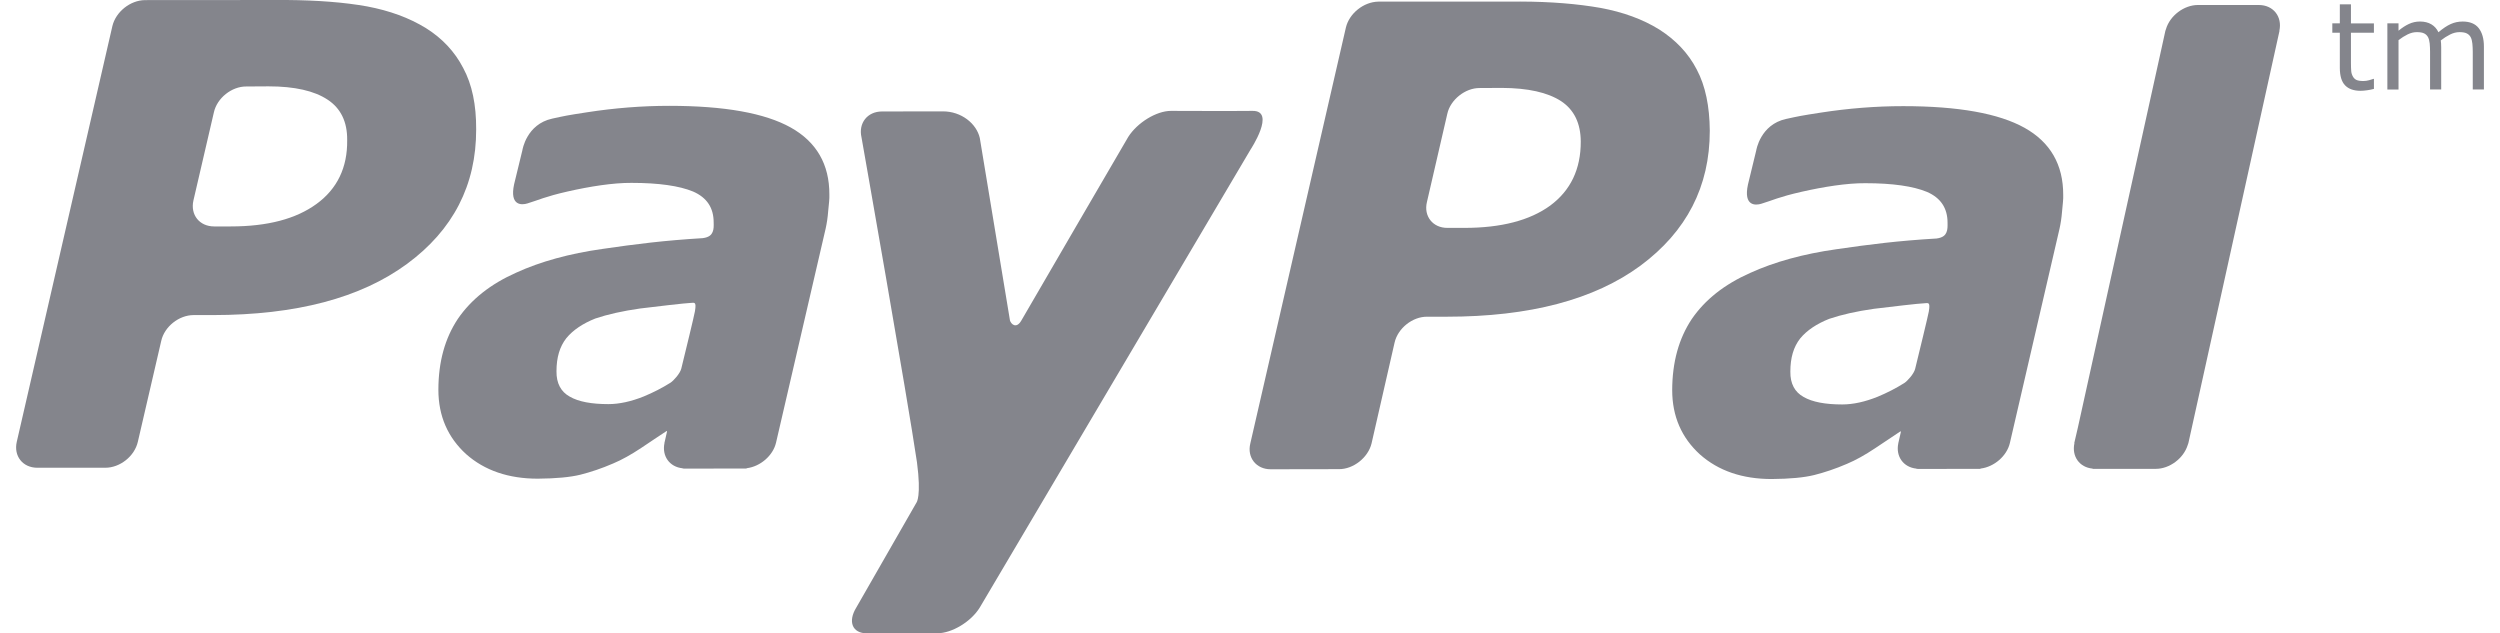<?xml version="1.0" encoding="utf-8"?>
<!-- Generator: Adobe Illustrator 15.0.0, SVG Export Plug-In . SVG Version: 6.00 Build 0)  -->
<!DOCTYPE svg PUBLIC "-//W3C//DTD SVG 1.1//EN" "http://www.w3.org/Graphics/SVG/1.1/DTD/svg11.dtd">
<svg version="1.1" id="logo_art" xmlns="http://www.w3.org/2000/svg" xmlns:xlink="http://www.w3.org/1999/xlink" x="0px" y="0px"
	 width="150px" height="38px" viewBox="0 0 150 38" enable-background="new 0 0 150 38" xml:space="preserve">
<g>
	<path fill="#84858C" d="M121.474,7.669c-1.548-0.863-3.97-1.3-7.282-1.3c-1.639,0-3.285,0.131-4.938,0.387
		c-1.213,0.187-1.337,0.217-2.09,0.381c-1.551,0.338-1.79,1.89-1.79,1.89l-0.497,2.048c-0.282,1.309,0.464,1.254,0.795,1.152
		c0.678-0.204,1.044-0.406,2.425-0.72c1.319-0.299,2.714-0.523,3.826-0.515c1.632,0,2.872,0.18,3.697,0.523
		c0.825,0.359,1.233,0.973,1.233,1.85c0.003,0.208,0.008,0.405-0.066,0.576c-0.068,0.161-0.199,0.316-0.588,0.369
		c-2.33,0.138-4.001,0.351-6.014,0.644c-1.985,0.28-3.723,0.76-5.176,1.423c-1.549,0.688-2.707,1.605-3.506,2.771
		c-0.777,1.171-1.167,2.587-1.171,4.257c0,1.577,0.567,2.863,1.665,3.862c1.11,0.986,2.553,1.475,4.3,1.475
		c1.091-0.008,1.945-0.087,2.558-0.24c0.605-0.152,1.267-0.37,1.965-0.672c0.521-0.219,1.085-0.533,1.679-0.93
		s1.007-0.679,1.535-1.024l0.02,0.033l-0.149,0.656c0,0.006-0.01,0.009-0.01,0.016l0.005,0.012c-0.17,0.791,0.306,1.448,1.089,1.525
		l0.009,0.014h0.069l0.003,0.005c0.52,0,2.303-0.002,3.137-0.005h0.583c0.037,0,0.041-0.012,0.057-0.02
		c0.799-0.099,1.565-0.75,1.746-1.531l2.977-12.85c0.069-0.303,0.123-0.651,0.155-1.053c0.037-0.407,0.081-0.74,0.068-0.981
		C123.798,9.878,123.018,8.533,121.474,7.669z M114.261,22.98c-0.507,0.319-1.041,0.592-1.601,0.824
		c-0.753,0.303-1.466,0.463-2.126,0.463c-1.015,0-1.793-0.145-2.319-0.45c-0.527-0.291-0.804-0.796-0.794-1.519
		c0-0.835,0.192-1.483,0.591-1.992c0.402-0.488,0.999-0.882,1.739-1.175c0.736-0.25,1.643-0.456,2.688-0.603
		c0.93-0.117,2.768-0.328,3.002-0.33c0.236-0.003,0.392-0.132,0.287,0.495c-0.047,0.271-0.578,2.45-0.82,3.44
		C114.836,22.432,114.441,22.865,114.261,22.98z"/>
	<path fill="#84858C" d="M70.257,6.653c-0.874,0-2.02,0.707-2.562,1.561c0,0-5.841,10.015-6.414,11.017
		c-0.312,0.538-0.629,0.196-0.683-0.004c-0.041-0.244-1.81-10.947-1.81-10.947c-0.198-0.861-1.099-1.601-2.224-1.598l-3.643,0.006
		c-0.879,0-1.427,0.703-1.231,1.554c0,0,2.785,15.782,3.328,19.495c0.271,2.052-0.028,2.416-0.028,2.416l-3.61,6.295
		C50.854,37.301,51.142,38,52.016,38l4.222-0.004c0.874,0,2.032-0.695,2.552-1.551L75.029,8.98c0,0,1.553-2.348,0.121-2.327
		C74.173,6.668,70.257,6.653,70.257,6.653"/>
	<path fill="#84858C" d="M18.992,12.236c-1.229,0.897-2.933,1.35-5.145,1.35h-0.999c-0.881,0-1.437-0.699-1.243-1.557l1.228-5.289
		c0.187-0.852,1.066-1.559,1.946-1.551l1.334-0.008c1.559,0,2.743,0.268,3.542,0.798c0.788,0.516,1.188,1.331,1.175,2.427
		C20.853,10.058,20.228,11.335,18.992,12.236 M27.795,4.086c-0.508-0.989-1.267-1.791-2.235-2.397
		c-1.006-0.62-2.176-1.048-3.54-1.306C20.649,0.137,19.047,0.016,17.209,0L8.698,0.006C7.814,0.016,6.949,0.71,6.744,1.561
		L1.007,26.506c-0.198,0.854,0.354,1.559,1.234,1.559h4.077c0.881,0,1.755-0.688,1.953-1.559l1.404-6.055
		c0.188-0.847,1.059-1.546,1.942-1.546h1.165c4.986-0.005,8.854-1.025,11.632-3.066c2.775-2.038,4.163-4.738,4.156-8.078
		C28.578,6.293,28.325,5.066,27.795,4.086"/>
	<path fill="#84858C" d="M93.009,12.338c-1.222,0.888-2.937,1.335-5.143,1.335h-1.015c-0.877,0.009-1.443-0.7-1.235-1.551
		l1.223-5.296c0.183-0.838,1.073-1.551,1.938-1.544l1.34-0.007c1.564,0.007,2.734,0.269,3.543,0.79
		c0.795,0.525,1.18,1.341,1.186,2.43C94.849,10.154,94.236,11.429,93.009,12.338 M101.808,4.177
		c-0.508-0.988-1.275-1.783-2.245-2.403c-0.994-0.619-2.177-1.051-3.545-1.302c-1.353-0.238-2.962-0.374-4.794-0.378l-8.529,0.004
		c-0.878,0.016-1.74,0.706-1.942,1.555l-5.734,24.953c-0.209,0.848,0.36,1.555,1.224,1.55l4.092-0.007
		c0.868,0.007,1.753-0.695,1.958-1.543l1.383-6.055c0.194-0.85,1.076-1.561,1.959-1.548h1.162c4.992,0,8.863-1.025,11.635-3.066
		c2.764-2.052,4.155-4.743,4.155-8.091C102.576,6.384,102.327,5.153,101.808,4.177"/>
	<path fill="#84858C" d="M47.443,7.65c-1.548-0.864-3.968-1.3-7.281-1.3c-1.639,0-3.285,0.13-4.938,0.387
		c-1.215,0.185-1.337,0.216-2.09,0.38c-1.551,0.338-1.789,1.89-1.789,1.89l-0.498,2.048c-0.282,1.309,0.464,1.255,0.795,1.152
		c0.676-0.204,1.045-0.406,2.426-0.72c1.317-0.298,2.713-0.522,3.824-0.514c1.633,0,2.873,0.178,3.697,0.521
		c0.825,0.361,1.231,0.974,1.231,1.851c0.006,0.209,0.01,0.406-0.063,0.576c-0.068,0.162-0.2,0.316-0.591,0.368
		c-2.325,0.141-3.997,0.352-6.012,0.646c-1.986,0.279-3.723,0.759-5.176,1.422c-1.548,0.688-2.706,1.607-3.504,2.771
		c-0.78,1.17-1.169,2.586-1.171,4.257c0,1.576,0.567,2.863,1.663,3.862c1.11,0.985,2.553,1.474,4.299,1.474
		c1.093-0.008,1.945-0.088,2.56-0.239c0.605-0.154,1.267-0.37,1.963-0.673c0.522-0.218,1.084-0.534,1.68-0.929
		c0.594-0.396,1.007-0.679,1.537-1.024l0.018,0.032l-0.149,0.655c-0.001,0.007-0.01,0.011-0.01,0.018l0.007,0.012
		c-0.17,0.791,0.304,1.448,1.087,1.524l0.01,0.015h0.068l0.002,0.005c0.521,0,2.306-0.002,3.137-0.005h0.583
		c0.039,0,0.045-0.013,0.057-0.021c0.802-0.101,1.565-0.751,1.747-1.529l2.978-12.851c0.067-0.301,0.122-0.65,0.152-1.052
		c0.039-0.407,0.083-0.74,0.07-0.981C49.77,9.858,48.987,8.515,47.443,7.65z M40.23,22.962c-0.506,0.318-1.04,0.591-1.6,0.823
		c-0.753,0.303-1.47,0.462-2.127,0.462c-1.011,0-1.792-0.144-2.318-0.449c-0.526-0.29-0.805-0.796-0.796-1.52
		c0-0.833,0.194-1.483,0.593-1.99c0.402-0.489,0.997-0.883,1.738-1.177c0.738-0.25,1.646-0.453,2.688-0.601
		c0.93-0.117,2.77-0.328,3.004-0.332c0.232-0.001,0.39-0.131,0.285,0.495c-0.045,0.271-0.576,2.452-0.819,3.441
		C40.805,22.414,40.409,22.847,40.23,22.962z"/>
	<g>
		<g>
			<path fill="#84858C" d="M135.529,0.3h-3.648c-0.002,0-0.003,0-0.005,0l-0.001,0c-0.836,0-1.686,0.642-1.92,1.458
				c-0.01,0.032-0.025,0.062-0.033,0.094c0,0-0.079,0.361-0.217,0.989l-5.033,22.815c-0.115,0.507-0.191,0.838-0.215,0.924
				l0.009,0.013c-0.172,0.793,0.304,1.45,1.088,1.523l0.01,0.015h3.785c0.825,0,1.663-0.626,1.912-1.424
				c0.014-0.042,0.033-0.083,0.044-0.127l5.465-24.73l-0.008-0.002C136.946,1.001,136.402,0.3,135.529,0.3z"/>
		</g>
	</g>
	<g>
		<path fill="#84858C" d="M142.435,5.334c-0.124,0.034-0.26,0.061-0.408,0.082s-0.281,0.032-0.396,0.032
			c-0.407,0-0.715-0.109-0.925-0.327c-0.211-0.218-0.316-0.567-0.316-1.048V1.964h-0.451V1.401h0.451V0.261h0.667v1.141h1.378v0.562
			h-1.378v1.808c0,0.208,0.006,0.371,0.016,0.488c0.009,0.117,0.042,0.227,0.1,0.329c0.051,0.095,0.122,0.163,0.214,0.207
			c0.093,0.044,0.231,0.065,0.418,0.065c0.108,0,0.223-0.016,0.341-0.048c0.118-0.031,0.204-0.058,0.256-0.079h0.034V5.334z"/>
		<path fill="#84858C" d="M149.033,5.369h-0.667V3.11c0-0.17-0.009-0.335-0.024-0.494c-0.016-0.158-0.049-0.284-0.098-0.38
			c-0.055-0.102-0.133-0.178-0.235-0.23c-0.102-0.052-0.248-0.078-0.439-0.078c-0.188,0-0.374,0.047-0.562,0.141
			c-0.188,0.093-0.373,0.212-0.561,0.356c0.007,0.055,0.012,0.118,0.018,0.19c0.005,0.072,0.007,0.145,0.007,0.215v2.539h-0.668
			V3.11c0-0.175-0.008-0.341-0.022-0.5c-0.016-0.156-0.05-0.281-0.098-0.377c-0.057-0.102-0.133-0.178-0.236-0.229
			c-0.101-0.05-0.248-0.076-0.439-0.076c-0.183,0-0.364,0.045-0.549,0.135c-0.184,0.091-0.366,0.204-0.549,0.345v2.962h-0.669V1.401
			h0.669v0.441c0.209-0.174,0.417-0.309,0.624-0.405c0.208-0.097,0.427-0.146,0.662-0.146c0.27,0,0.499,0.057,0.688,0.17
			c0.188,0.114,0.328,0.271,0.421,0.474c0.27-0.229,0.516-0.394,0.739-0.493c0.223-0.101,0.459-0.15,0.713-0.15
			c0.437,0,0.758,0.132,0.965,0.396c0.207,0.265,0.312,0.633,0.312,1.107V5.369z"/>
	</g>
</g>
<g display="none">
	<path display="inline" fill="#35679A" d="M121.474,7.669c-1.549-0.864-3.969-1.3-7.282-1.3c-1.639,0-3.285,0.132-4.938,0.388
		c-1.213,0.186-1.337,0.216-2.09,0.38c-1.551,0.338-1.79,1.889-1.79,1.889l-0.497,2.047c-0.282,1.31,0.463,1.255,0.795,1.153
		c0.677-0.204,1.044-0.407,2.425-0.72c1.319-0.299,2.714-0.523,3.826-0.514c1.631,0,2.872,0.179,3.697,0.522
		c0.825,0.36,1.233,0.973,1.233,1.85c0.003,0.208,0.008,0.406-0.066,0.577c-0.068,0.161-0.198,0.316-0.589,0.368
		c-2.329,0.139-4,0.352-6.013,0.645c-1.985,0.28-3.724,0.759-5.176,1.422c-1.549,0.687-2.707,1.605-3.506,2.771
		c-0.777,1.17-1.168,2.586-1.17,4.256c0,1.577,0.566,2.863,1.664,3.862c1.109,0.986,2.553,1.474,4.3,1.474
		c1.091-0.008,1.945-0.086,2.558-0.239c0.605-0.152,1.267-0.37,1.965-0.672c0.521-0.219,1.084-0.534,1.678-0.93
		c0.596-0.396,1.008-0.679,1.536-1.024l0.02,0.032l-0.148,0.656c-0.001,0.007-0.011,0.011-0.011,0.017l0.005,0.012
		c-0.17,0.791,0.306,1.448,1.089,1.525l0.009,0.014h0.069l0.003,0.004c0.52,0,2.303-0.001,3.137-0.004h0.582
		c0.038,0,0.042-0.012,0.058-0.021c0.8-0.098,1.565-0.749,1.746-1.53l2.977-12.85c0.068-0.302,0.123-0.651,0.155-1.053
		c0.037-0.406,0.081-0.74,0.068-0.981C123.799,9.878,123.018,8.534,121.474,7.669z M114.261,22.981
		c-0.507,0.318-1.041,0.592-1.601,0.824c-0.753,0.303-1.467,0.462-2.127,0.462c-1.013,0-1.792-0.143-2.318-0.449
		c-0.527-0.291-0.804-0.796-0.794-1.52c0-0.835,0.192-1.482,0.591-1.991c0.402-0.489,0.999-0.882,1.739-1.175
		c0.736-0.25,1.643-0.455,2.688-0.603c0.93-0.117,2.768-0.329,3.002-0.331c0.235-0.002,0.392-0.131,0.287,0.495
		c-0.047,0.272-0.577,2.451-0.82,3.441C114.836,22.432,114.442,22.865,114.261,22.981z"/>
	<path display="inline" fill="#1C3761" d="M70.257,6.654c-0.874,0-2.019,0.707-2.561,1.561c0,0-5.841,10.015-6.416,11.016
		c-0.312,0.539-0.628,0.196-0.681-0.004C60.558,18.983,58.79,8.28,58.79,8.28c-0.199-0.862-1.099-1.601-2.224-1.598l-3.643,0.006
		c-0.878,0-1.426,0.704-1.231,1.554c0,0,2.785,15.782,3.328,19.495c0.271,2.052-0.028,2.416-0.028,2.416l-3.61,6.295
		C50.854,37.3,51.142,38,52.016,38l4.222-0.004c0.874,0,2.032-0.695,2.552-1.551L75.029,8.98c0,0,1.553-2.346,0.121-2.326
		C74.173,6.667,70.257,6.654,70.257,6.654"/>
	<path display="inline" fill="#1C3761" d="M18.992,12.237c-1.229,0.898-2.932,1.349-5.144,1.349h-1c-0.88,0-1.437-0.698-1.242-1.556
		l1.227-5.289c0.187-0.852,1.065-1.559,1.947-1.55l1.333-0.008c1.559,0,2.743,0.267,3.542,0.797
		c0.788,0.516,1.188,1.332,1.174,2.427C20.854,10.058,20.228,11.335,18.992,12.237 M27.795,4.086
		c-0.507-0.989-1.267-1.792-2.235-2.397c-1.006-0.621-2.175-1.048-3.539-1.307C20.649,0.137,19.047,0.017,17.209,0l-8.51,0.006
		C7.815,0.017,6.949,0.71,6.744,1.561L1.006,26.506c-0.198,0.854,0.355,1.559,1.236,1.559h4.077c0.881,0,1.755-0.688,1.953-1.559
		l1.405-6.054c0.188-0.847,1.059-1.547,1.942-1.547h1.165c4.986-0.005,8.853-1.025,11.632-3.066
		c2.775-2.037,4.163-4.738,4.156-8.078C28.579,6.294,28.325,5.066,27.795,4.086"/>
	<path display="inline" fill="#35679A" d="M93.009,12.338c-1.222,0.888-2.937,1.334-5.142,1.334h-1.016
		c-0.877,0.01-1.443-0.699-1.235-1.55l1.223-5.296c0.183-0.838,1.073-1.551,1.938-1.544l1.34-0.007
		c1.564,0.007,2.735,0.269,3.543,0.79c0.795,0.526,1.18,1.343,1.186,2.431C94.849,10.154,94.236,11.429,93.009,12.338
		 M101.808,4.177c-0.508-0.989-1.275-1.784-2.245-2.404c-0.994-0.619-2.177-1.049-3.545-1.301c-1.353-0.237-2.961-0.373-4.794-0.377
		l-8.529,0.004c-0.878,0.015-1.74,0.705-1.942,1.554l-5.735,24.953c-0.209,0.848,0.361,1.555,1.224,1.55l4.092-0.007
		c0.868,0.007,1.753-0.695,1.958-1.543l1.383-6.056c0.194-0.849,1.076-1.56,1.959-1.547h1.162c4.992,0,8.862-1.025,11.634-3.067
		c2.765-2.052,4.156-4.743,4.156-8.09C102.577,6.385,102.328,5.154,101.808,4.177"/>
	<path display="inline" fill="#1C3761" d="M47.444,7.65c-1.548-0.864-3.968-1.3-7.281-1.3c-1.639,0-3.285,0.13-4.938,0.387
		c-1.214,0.185-1.336,0.216-2.09,0.38c-1.551,0.339-1.79,1.89-1.79,1.89l-0.498,2.047c-0.281,1.309,0.465,1.255,0.796,1.153
		c0.676-0.204,1.044-0.406,2.425-0.72c1.317-0.299,2.713-0.522,3.825-0.514c1.633,0,2.872,0.178,3.697,0.522
		c0.825,0.36,1.232,0.974,1.232,1.85c0.005,0.209,0.01,0.406-0.064,0.577c-0.068,0.161-0.2,0.316-0.59,0.368
		c-2.326,0.14-3.997,0.352-6.012,0.646c-1.986,0.28-3.723,0.759-5.176,1.422c-1.549,0.687-2.706,1.607-3.503,2.771
		c-0.78,1.169-1.17,2.586-1.171,4.256c0,1.577,0.567,2.864,1.663,3.862c1.111,0.986,2.553,1.475,4.3,1.475
		c1.091-0.008,1.945-0.088,2.56-0.239c0.605-0.154,1.267-0.37,1.962-0.672c0.523-0.219,1.084-0.535,1.68-0.931
		c0.594-0.396,1.008-0.678,1.538-1.023l0.017,0.032l-0.149,0.655c-0.001,0.007-0.01,0.011-0.01,0.018l0.006,0.011
		c-0.17,0.792,0.304,1.449,1.087,1.525l0.01,0.015h0.068l0.002,0.005c0.521,0,2.305-0.002,3.137-0.005h0.582
		c0.04,0,0.045-0.013,0.058-0.021c0.801-0.102,1.564-0.752,1.747-1.53l2.977-12.851c0.067-0.301,0.122-0.651,0.152-1.052
		c0.04-0.408,0.083-0.741,0.071-0.981C49.77,9.859,48.987,8.515,47.444,7.65z M40.231,22.962c-0.506,0.318-1.04,0.59-1.601,0.823
		c-0.752,0.303-1.469,0.462-2.127,0.462c-1.01,0-1.791-0.144-2.318-0.449c-0.526-0.291-0.804-0.796-0.795-1.52
		c0-0.833,0.195-1.483,0.594-1.991c0.402-0.489,0.997-0.883,1.737-1.176c0.738-0.25,1.646-0.454,2.688-0.601
		c0.93-0.117,2.769-0.329,3.004-0.332c0.233,0,0.39-0.131,0.285,0.495c-0.045,0.272-0.576,2.452-0.82,3.441
		C40.804,22.415,40.409,22.847,40.231,22.962z"/>
	<g display="inline">
		<g>
			<path fill="#35679A" d="M135.529,0.3h-3.647c-0.002,0-0.003,0-0.005,0l-0.001,0c-0.836,0-1.685,0.641-1.92,1.456
				c-0.01,0.032-0.025,0.063-0.033,0.096c0,0-0.086,0.392-0.235,1.071l-5.015,22.733c-0.115,0.508-0.191,0.838-0.215,0.925
				l0.009,0.013c-0.172,0.793,0.304,1.45,1.088,1.523l0.01,0.015h3.786c0.829,0,1.673-0.634,1.916-1.439
				c0.012-0.038,0.029-0.073,0.039-0.112l5.466-24.73l-0.008-0.002C136.946,1.002,136.402,0.3,135.529,0.3z"/>
		</g>
	</g>
	<g display="inline">
		<path fill="#35679A" d="M142.435,5.335c-0.124,0.033-0.26,0.06-0.408,0.082c-0.148,0.021-0.281,0.032-0.396,0.032
			c-0.407,0-0.715-0.109-0.925-0.327c-0.211-0.218-0.316-0.567-0.316-1.048V1.964h-0.451V1.402h0.451v-1.14h0.667v1.14h1.378v0.562
			h-1.378v1.808c0,0.208,0.006,0.371,0.015,0.488c0.011,0.117,0.043,0.227,0.1,0.328c0.052,0.095,0.124,0.164,0.215,0.208
			c0.092,0.044,0.231,0.066,0.418,0.066c0.108,0,0.223-0.016,0.342-0.048c0.117-0.032,0.203-0.059,0.255-0.08h0.034V5.335z"/>
		<path fill="#35679A" d="M149.034,5.37h-0.668V3.111c0-0.17-0.008-0.335-0.023-0.494s-0.049-0.285-0.098-0.38
			c-0.056-0.102-0.133-0.179-0.234-0.23c-0.103-0.052-0.249-0.078-0.44-0.078c-0.188,0-0.374,0.046-0.562,0.14
			s-0.373,0.212-0.561,0.357c0.007,0.055,0.012,0.118,0.018,0.19c0.005,0.072,0.007,0.144,0.007,0.215v2.54h-0.667V3.111
			c0-0.175-0.009-0.341-0.023-0.499c-0.016-0.158-0.049-0.283-0.098-0.378c-0.056-0.102-0.134-0.178-0.236-0.229
			c-0.102-0.051-0.248-0.076-0.439-0.076c-0.183,0-0.364,0.045-0.549,0.135c-0.184,0.09-0.365,0.205-0.549,0.345V5.37h-0.668V1.402
			h0.668v0.44c0.209-0.173,0.417-0.308,0.624-0.405c0.208-0.096,0.427-0.146,0.662-0.146c0.27,0,0.499,0.057,0.688,0.17
			c0.188,0.115,0.328,0.271,0.421,0.473c0.269-0.228,0.516-0.392,0.739-0.492c0.222-0.101,0.46-0.151,0.713-0.151
			c0.437,0,0.758,0.132,0.965,0.396c0.207,0.265,0.312,0.633,0.312,1.107V5.37z"/>
	</g>
</g>
</svg>
